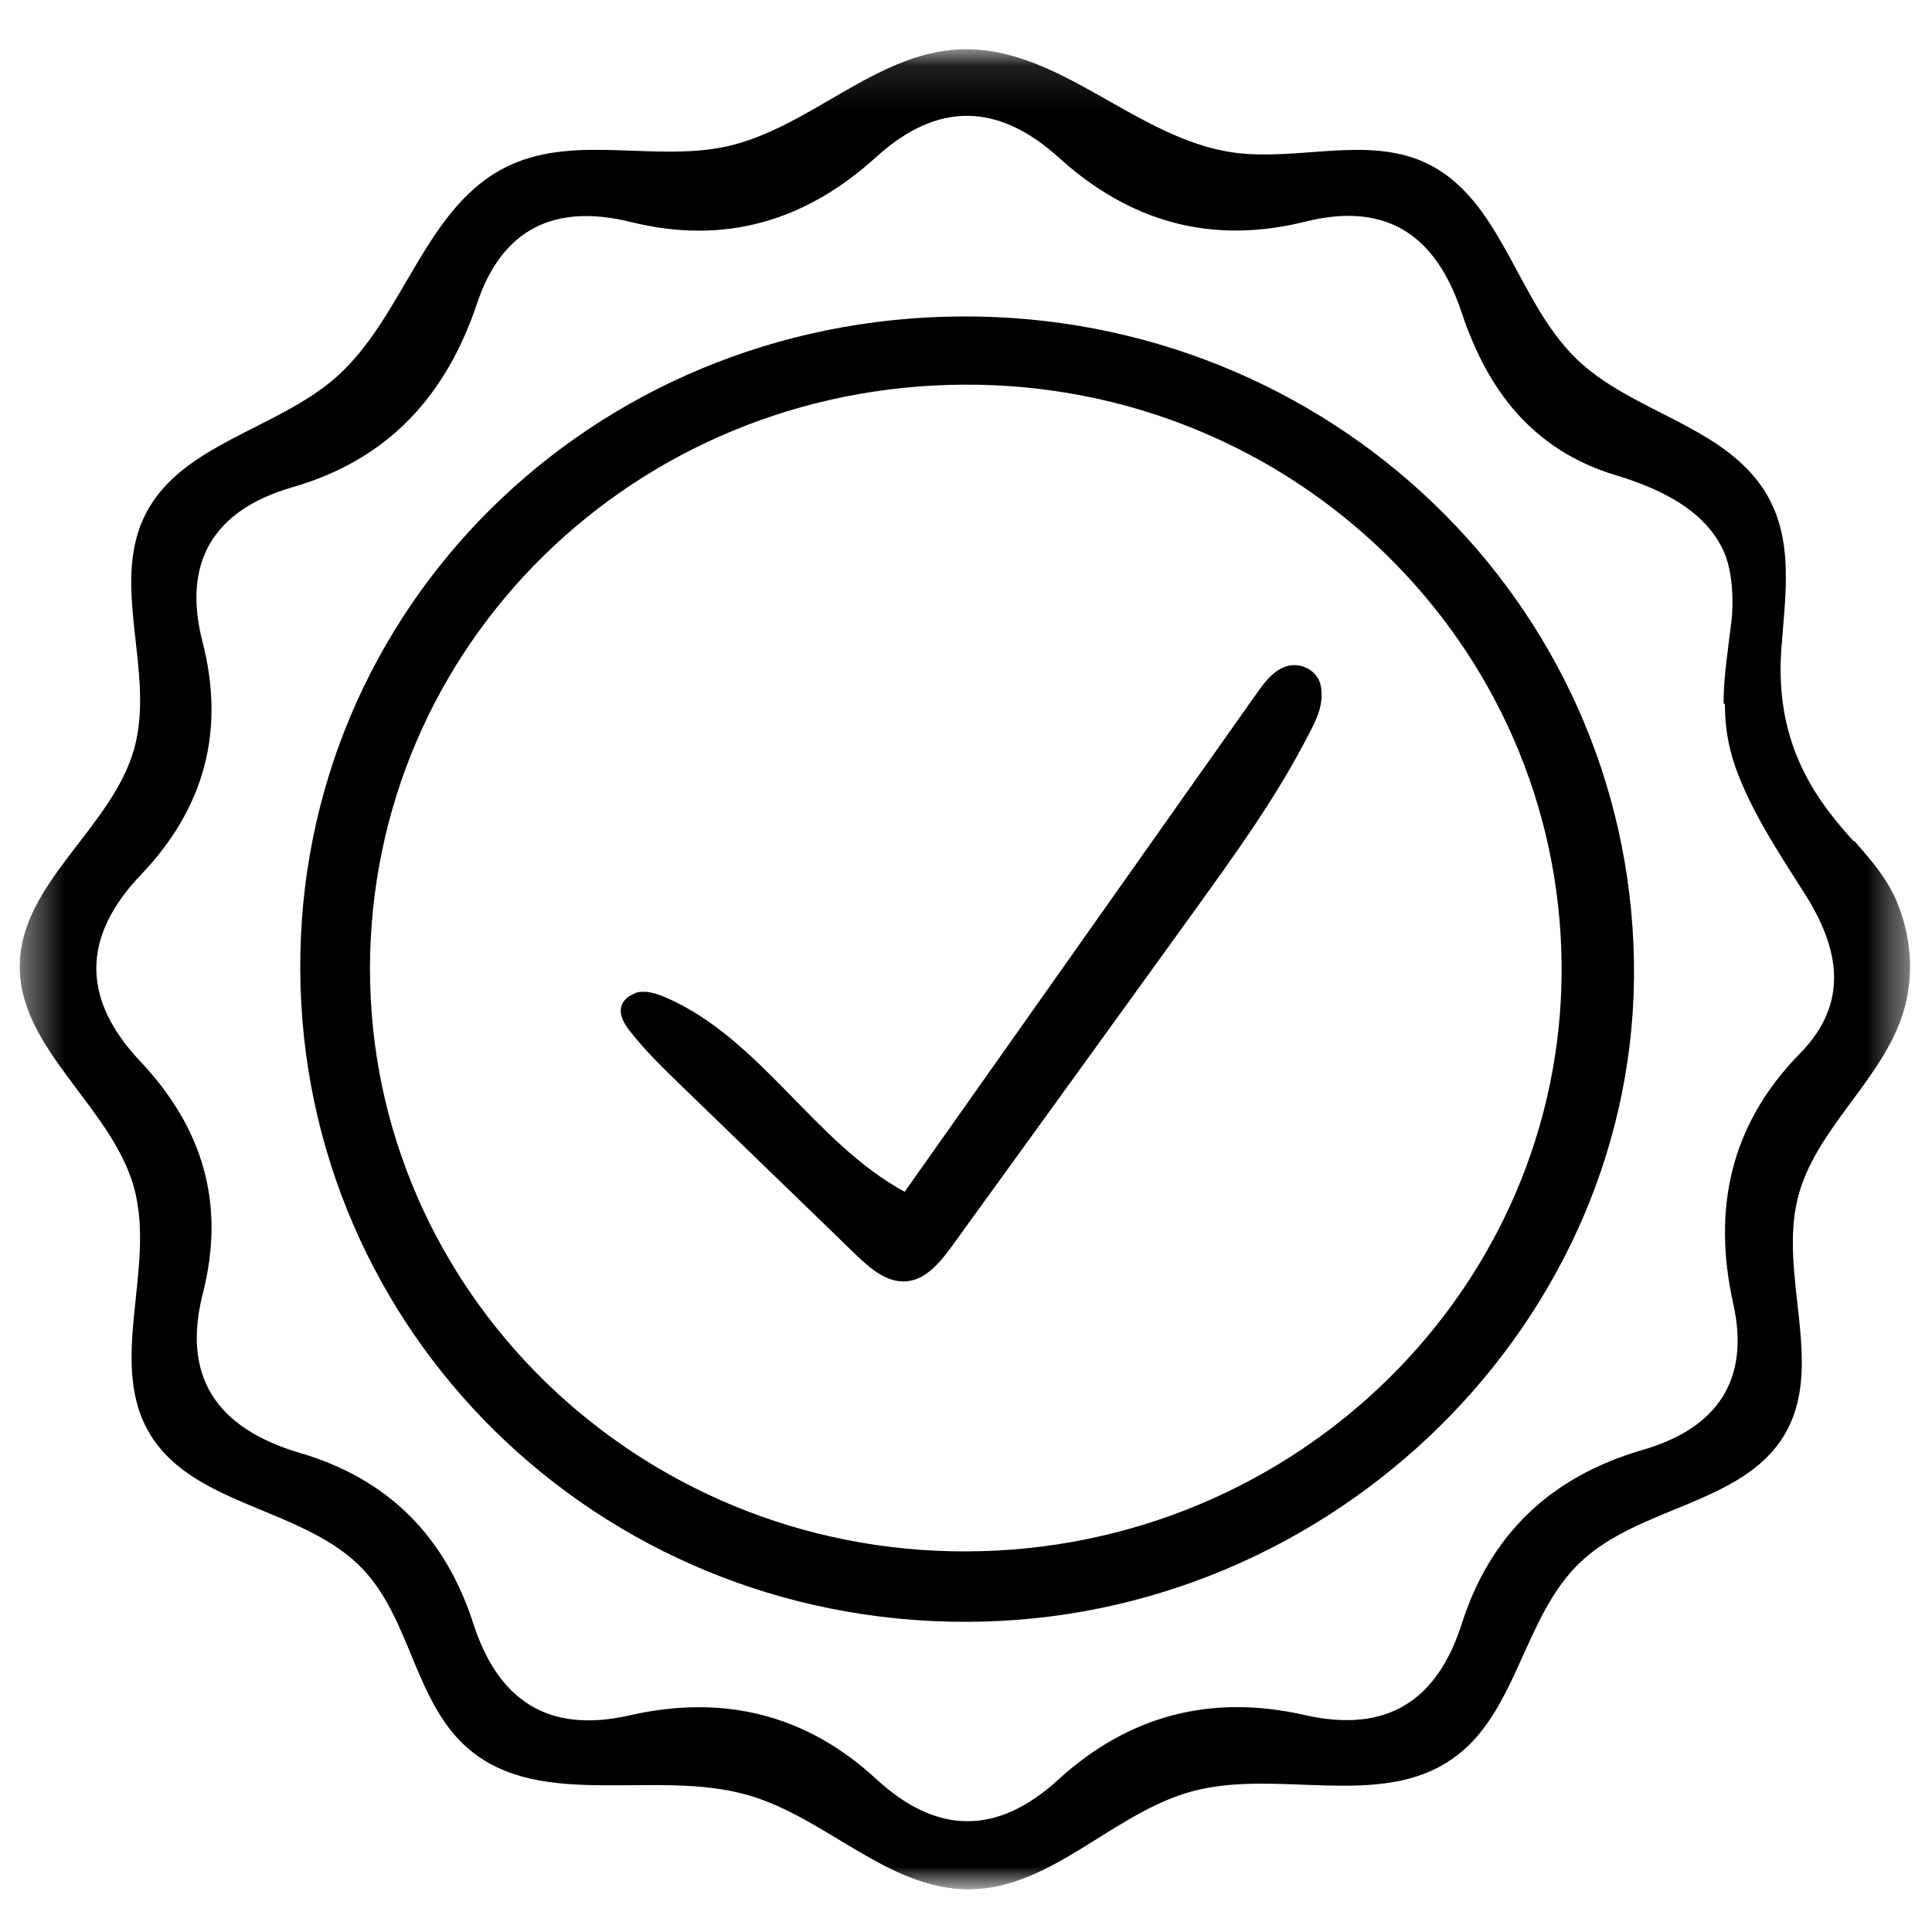 <svg xmlns="http://www.w3.org/2000/svg" fill="none" viewBox="0 0 44 44" height="44" width="44">
<mask height="44" width="44" y="0" x="0" maskUnits="userSpaceOnUse" style="mask-type:luminance" id="mask0_3105_1620">
<path fill="white" d="M44 0.489H0V43.511H44V0.489Z"></path>
</mask>
<g mask="url(#mask0_3105_1620)">
<mask height="43" width="44" y="1" x="0" maskUnits="userSpaceOnUse" style="mask-type:luminance" id="mask1_3105_1620">
<path fill="white" d="M43.494 1.124H0.45V43.034H43.494V1.124Z"></path>
</mask>
<g mask="url(#mask1_3105_1620)">
<path fill="black" d="M42.231 19.152C42.617 19.595 43.003 20.031 43.222 20.593C43.554 21.421 43.6 22.36 43.297 23.203C42.768 24.681 41.332 25.753 40.946 27.275C40.493 29.064 41.589 31.134 40.621 32.708C39.669 34.253 37.34 34.312 36.01 35.561C34.672 36.81 34.566 39.05 33.047 40.077C31.399 41.201 29.093 40.277 27.158 40.794C25.351 41.282 23.968 43.005 22.093 43.027C20.233 43.049 18.82 41.393 17.035 40.883C14.941 40.277 12.341 41.238 10.685 39.841C9.446 38.799 9.37 36.899 8.259 35.731C6.936 34.342 4.441 34.312 3.436 32.693C2.415 31.06 3.564 28.894 3.05 27.039C2.536 25.191 0.412 23.883 0.45 21.961C0.488 20.091 2.559 18.849 3.058 17.045C3.542 15.293 2.483 13.29 3.33 11.679C4.146 10.119 6.278 9.779 7.624 8.619C9.234 7.222 9.672 4.642 11.63 3.755C13.135 3.068 14.934 3.689 16.552 3.334C18.442 2.913 19.931 1.205 21.866 1.124C24.119 1.035 25.865 3.164 28.095 3.474C29.539 3.674 31.096 3.097 32.427 3.689C34.196 4.48 34.521 6.837 35.904 8.175C37.129 9.358 39.117 9.668 40.1 11.051C40.894 12.159 40.659 13.527 40.568 14.791C40.47 16.21 40.818 17.422 41.71 18.561C41.869 18.767 42.042 18.967 42.216 19.159L42.231 19.152ZM39.253 16.025C39.253 15.419 39.351 14.82 39.434 14.133C39.427 14.207 39.555 13.231 39.261 12.566C38.83 11.598 37.771 11.117 36.796 10.822C34.891 10.245 33.871 8.87 33.288 7.118C32.714 5.389 31.61 4.576 29.72 5.049C27.581 5.581 25.729 5.049 24.126 3.6C22.743 2.343 21.36 2.299 19.953 3.578C18.358 5.027 16.514 5.588 14.367 5.056C12.636 4.627 11.434 5.211 10.867 6.904C10.171 8.981 8.871 10.459 6.664 11.095C4.842 11.62 4.146 12.825 4.615 14.628C5.129 16.639 4.66 18.398 3.224 19.906C1.863 21.325 1.848 22.744 3.194 24.171C4.623 25.686 5.137 27.416 4.623 29.441C4.131 31.355 4.933 32.531 6.838 33.092C8.856 33.684 10.141 35.007 10.776 36.966C11.328 38.68 12.439 39.501 14.344 39.065C16.461 38.584 18.351 39.035 19.953 40.514C21.337 41.792 22.713 41.8 24.104 40.528C25.706 39.065 27.581 38.577 29.705 39.057C31.588 39.486 32.729 38.732 33.288 36.988C33.939 34.948 35.307 33.632 37.416 33.019C39.102 32.531 39.865 31.429 39.472 29.685C38.996 27.534 39.404 25.612 40.992 23.993C42.126 22.84 41.891 21.606 41.113 20.372C40.568 19.514 39.986 18.642 39.608 17.696C39.366 17.097 39.283 16.565 39.283 16.025H39.253Z"></path>
<path fill="black" d="M6.838 22.094C6.793 13.86 13.46 7.259 21.882 7.207C30.258 7.156 37.076 13.69 37.212 21.894C37.349 30.055 30.371 36.944 21.98 36.936C13.611 36.936 6.883 30.336 6.838 22.094ZM8.426 22.064C8.426 29.404 14.519 35.355 22.01 35.332C29.509 35.31 35.595 29.33 35.565 22.02C35.527 14.658 29.449 8.73 21.965 8.76C14.443 8.789 8.426 14.703 8.426 22.072V22.064Z"></path>
<path fill="black" d="M14.457 22.618C14.503 22.604 14.556 22.589 14.601 22.589C14.805 22.574 15.002 22.648 15.191 22.729C17.345 23.683 18.54 26.018 20.603 27.142C23.272 23.365 25.933 19.595 28.601 15.818C28.775 15.574 28.957 15.315 29.236 15.197C29.569 15.049 30.015 15.242 30.083 15.633C30.166 16.128 29.917 16.498 29.69 16.942C28.979 18.287 28.08 19.521 27.188 20.763C25.351 23.306 23.514 25.849 21.677 28.384C21.412 28.746 21.095 29.138 20.649 29.182C20.195 29.219 19.817 28.886 19.492 28.576C18.177 27.297 16.854 26.026 15.538 24.747C15.123 24.348 14.707 23.942 14.352 23.491C14.223 23.328 14.102 23.128 14.147 22.929C14.185 22.781 14.314 22.677 14.457 22.626V22.618Z"></path>
</g>
</g>
</svg>
